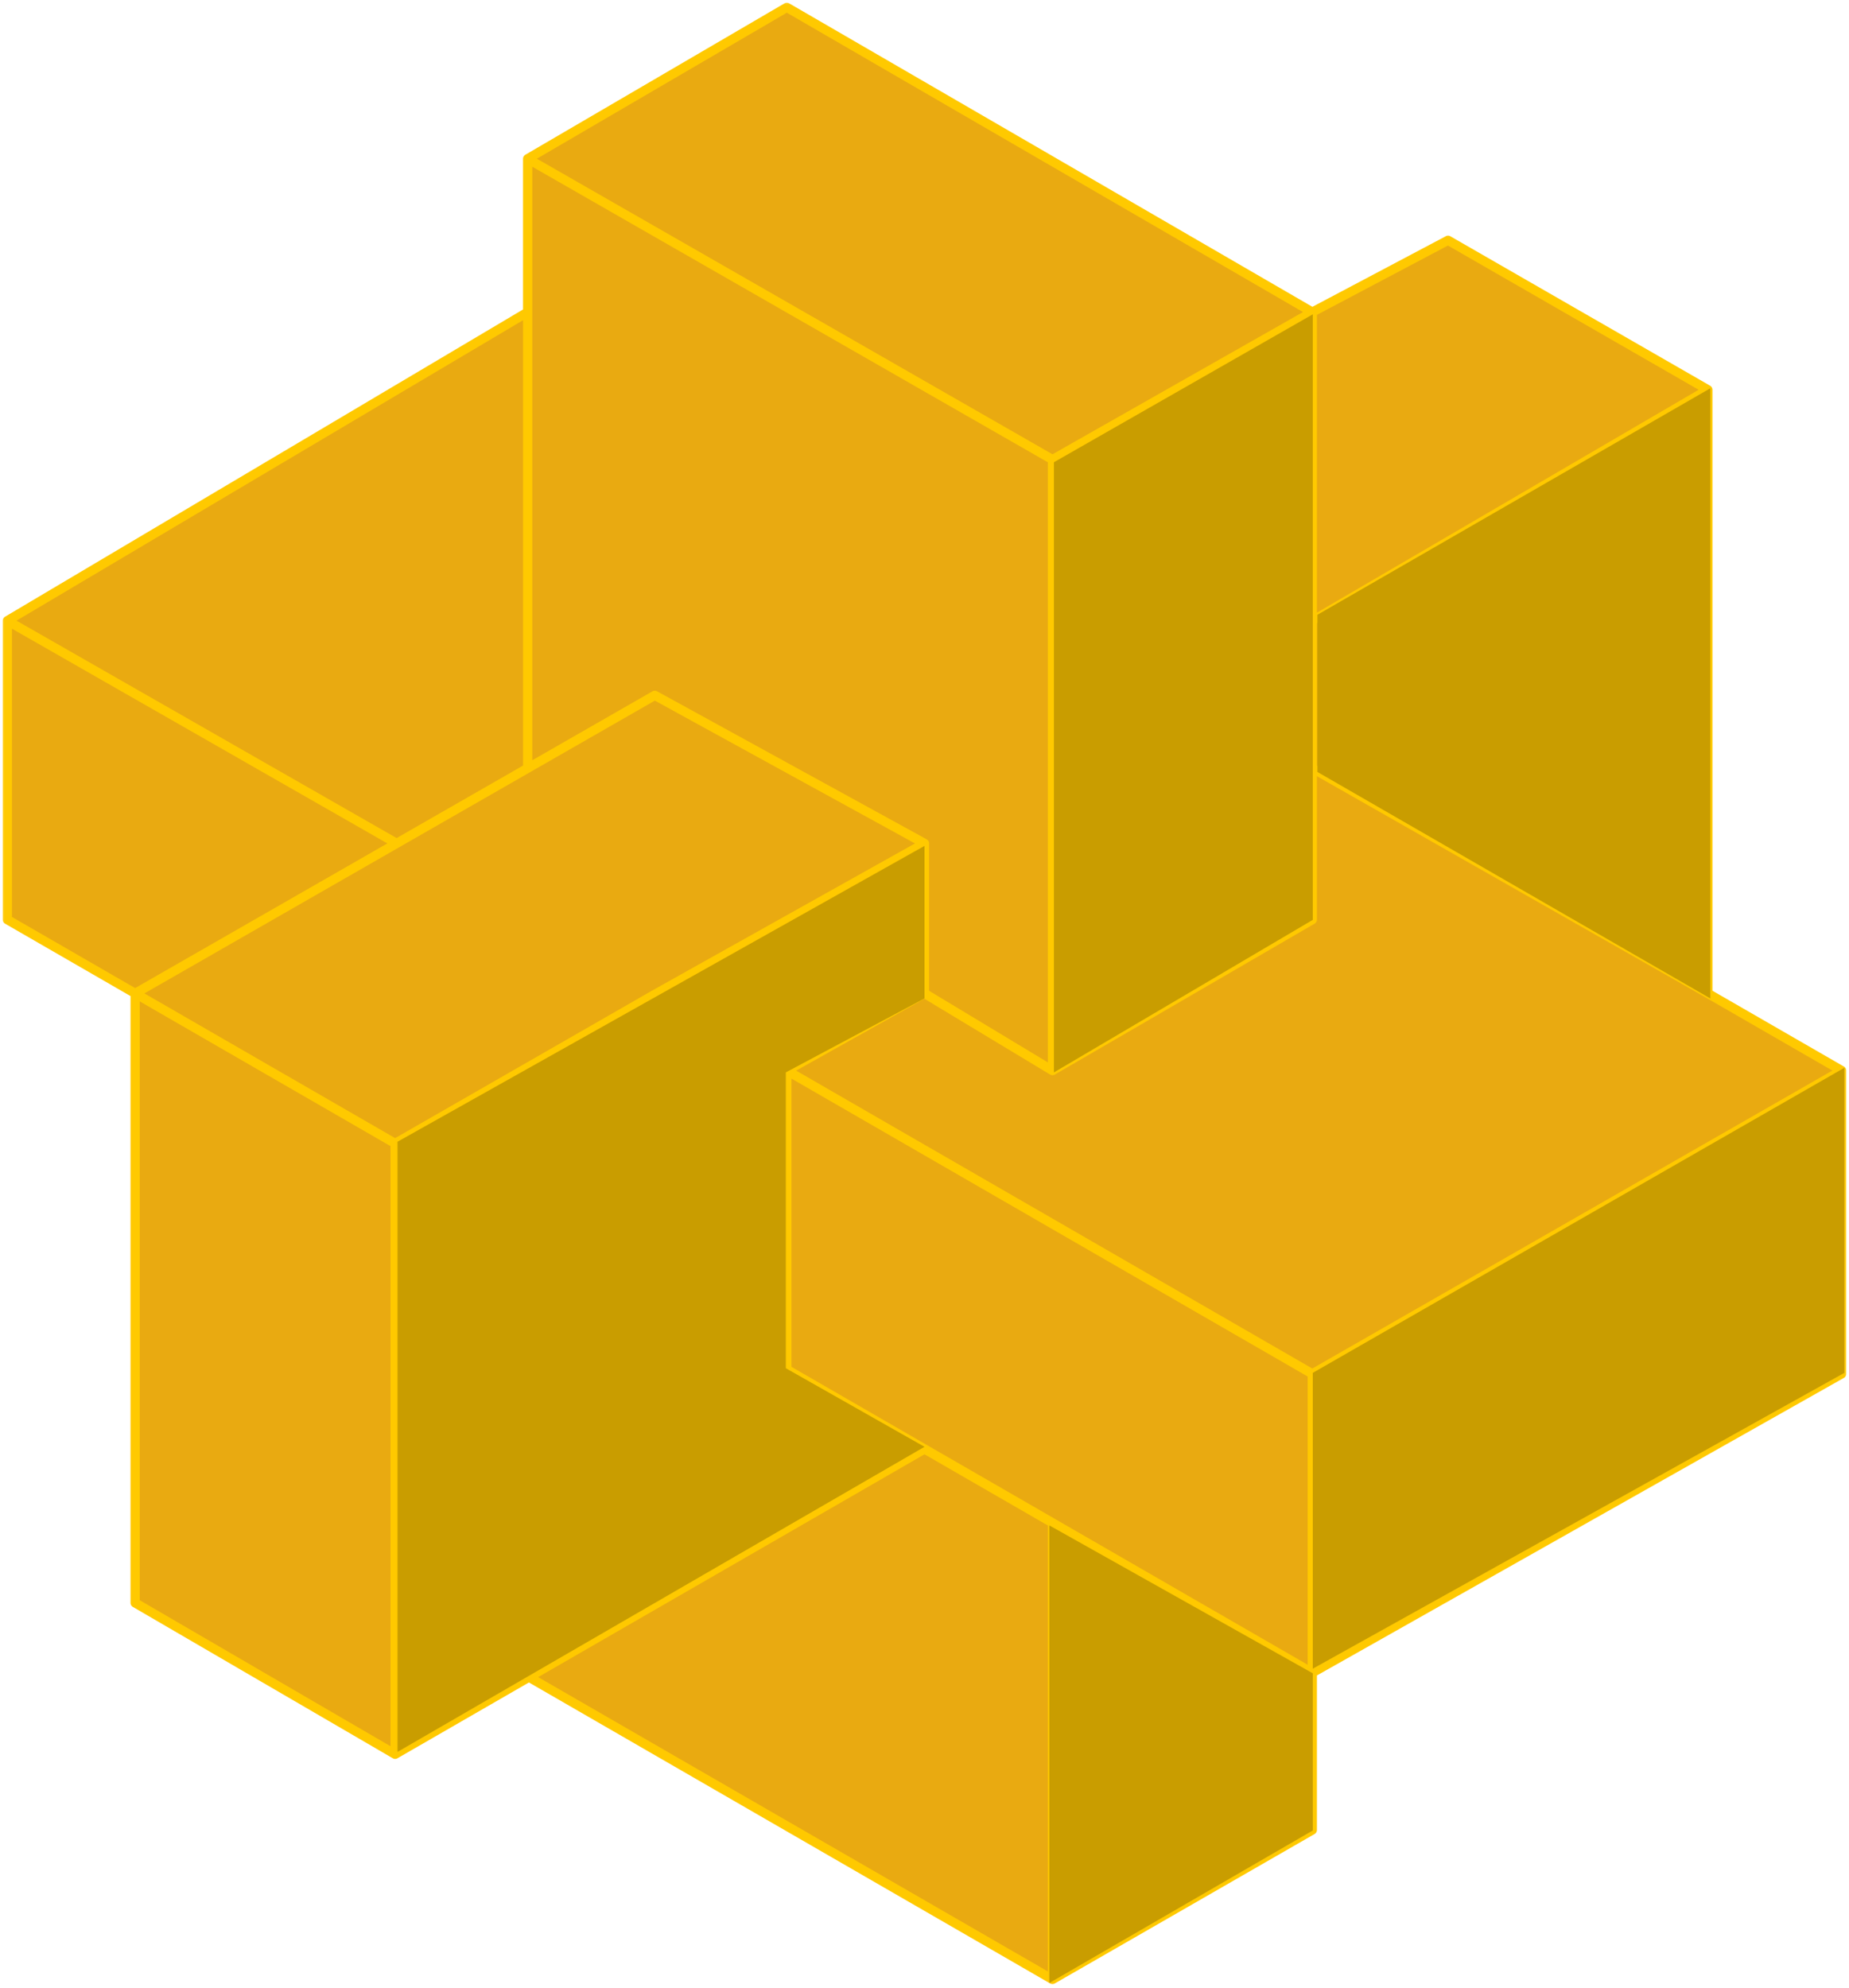 <?xml version="1.0" encoding="UTF-8"?> <svg xmlns="http://www.w3.org/2000/svg" width="200" height="215" viewBox="0 0 200 215" fill="none"><g clip-path="url(#clip0_39_4399)"><mask id="mask0_39_4399" style="mask-type:luminance" maskUnits="userSpaceOnUse" x="0" y="0" width="200" height="215"><path d="M200 0H0V215H200V0Z" fill="white"></path></mask><g mask="url(#mask0_39_4399)"><path d="M141.947 197.949L113.843 214.116L57.213 181.413L42.741 189.76L14.618 173.383V107.456L0.793 99.477V67.143L57.075 33.759V17.172L85.109 0.795L141.947 33.759L156.629 25.99L184.734 42.158V107.456L199.206 115.804V148.608L141.947 180.942V197.949Z" fill="#E9AA11"></path><path d="M113.843 49.716L141.947 33.759M113.843 49.716V115.804M113.843 49.716L57.075 17.172M141.947 33.759L85.109 0.795L57.075 17.172M141.947 33.759V67.143M141.947 33.759L156.629 25.99L184.734 42.158M113.843 115.804L100 107.456M113.843 115.804L141.947 99.477V83.1M57.075 17.172V33.759M141.947 67.143L184.734 42.158M141.947 67.143V83.1M184.734 42.158V107.456M100 107.456L85.109 115.804M100 107.456V91.23M141.947 83.1L184.734 107.456M57.075 33.759L0.793 67.143M57.075 33.759V83.1M113.843 214.116L141.947 197.949V180.942M113.843 214.116L57.213 181.413M113.843 214.116V164.722M141.947 180.942V148.608M141.947 180.942L199.206 148.608V115.804M141.947 180.942L113.843 164.722M57.213 181.413L42.741 189.76M57.213 181.413L100 156.733M113.843 164.722L100 156.733M141.947 148.608L85.109 115.804M141.947 148.608L199.206 115.804M199.206 115.804L184.734 107.456M42.741 189.76L14.618 173.383V107.456M42.741 189.76V123.687M100 156.733L85.109 148.138V115.804M0.793 67.143V99.477L14.618 107.456M0.793 67.143L42.903 91.23M14.618 107.456L42.741 123.687M14.618 107.456L42.903 91.23M42.903 91.23L57.075 83.1M42.741 123.687L70.826 107.561L100 91.23M57.075 83.1L70.826 75.212L100 91.23" stroke="#FFC900" stroke-linecap="round" stroke-linejoin="round"></path><path d="M142 34L114 50V116L142 99.5V34Z" fill="#C99D00"></path><path d="M100 91.5V108L85 116V148L100 156.5L43 189.5V123.5L100 91.5Z" fill="#C99D00"></path><path d="M185 42L142.5 66.5V83.5L185 108V42Z" fill="#C99D00"></path><path d="M142 181L113.5 165V214.5L142 198V181Z" fill="#C99D00"></path><path d="M142 180.5V148.5L199.5 115.5V148.5L142 180.5Z" fill="#C99D00"></path></g></g><defs><clipPath id="clip0_39_4399"><rect width="200" height="215" fill="white"></rect></clipPath></defs></svg> 